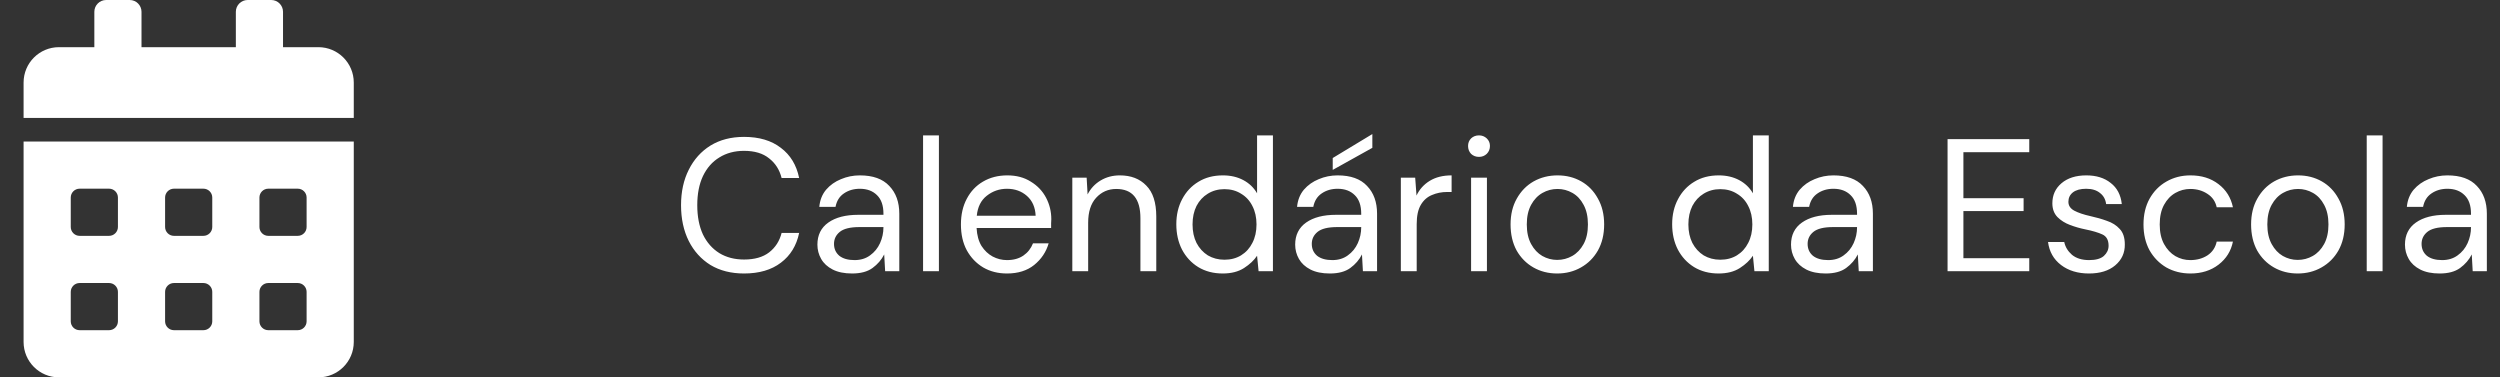 <svg xmlns="http://www.w3.org/2000/svg" width="212" height="32" viewBox="0 0 212 32" fill="none"><rect x="0" y="0" width="212" height="32" fill="#333333" stroke="none"/><path d="M2 29C2 30.656 3.344 32 5 32H27C28.656 32 30 30.656 30 29V12H2V29ZM22 16.75C22 16.337 22.337 16 22.75 16H25.25C25.663 16 26 16.337 26 16.75V19.25C26 19.663 25.663 20 25.25 20H22.75C22.337 20 22 19.663 22 19.25V16.75ZM22 24.75C22 24.337 22.337 24 22.75 24H25.25C25.663 24 26 24.337 26 24.75V27.25C26 27.663 25.663 28 25.25 28H22.75C22.337 28 22 27.663 22 27.25V24.75ZM14 16.75C14 16.337 14.338 16 14.75 16H17.25C17.663 16 18 16.337 18 16.75V19.25C18 19.663 17.663 20 17.25 20H14.75C14.338 20 14 19.663 14 19.25V16.75ZM14 24.75C14 24.337 14.338 24 14.75 24H17.25C17.663 24 18 24.337 18 24.75V27.25C18 27.663 17.663 28 17.25 28H14.75C14.338 28 14 27.663 14 27.25V24.75ZM6 16.75C6 16.337 6.338 16 6.75 16H9.25C9.662 16 10 16.337 10 16.75V19.25C10 19.663 9.662 20 9.25 20H6.75C6.338 20 6 19.663 6 19.25V16.75ZM6 24.75C6 24.337 6.338 24 6.75 24H9.25C9.662 24 10 24.337 10 24.75V27.25C10 27.663 9.662 28 9.25 28H6.75C6.338 28 6 27.663 6 27.25V24.75ZM27 4H24V1C24 0.45 23.55 0 23 0H21C20.45 0 20 0.45 20 1V4H12V1C12 0.45 11.55 0 11 0H9C8.45 0 8 0.45 8 1V4H5C3.344 4 2 5.344 2 7V10H30V7C30 5.344 28.656 4 27 4Z" fill="white"></path><path d="M63.096 23.192C61.997 23.192 61.048 22.952 60.248 22.472C59.459 21.981 58.845 21.304 58.408 20.44C57.971 19.565 57.752 18.552 57.752 17.4C57.752 16.259 57.971 15.256 58.408 14.392C58.845 13.517 59.459 12.835 60.248 12.344C61.048 11.853 61.997 11.608 63.096 11.608C64.376 11.608 65.416 11.917 66.216 12.536C67.027 13.144 67.544 13.997 67.768 15.096H66.28C66.109 14.403 65.757 13.848 65.224 13.432C64.701 13.005 63.992 12.792 63.096 12.792C62.296 12.792 61.597 12.979 61 13.352C60.403 13.715 59.939 14.243 59.608 14.936C59.288 15.619 59.128 16.44 59.128 17.4C59.128 18.36 59.288 19.187 59.608 19.88C59.939 20.563 60.403 21.091 61 21.464C61.597 21.827 62.296 22.008 63.096 22.008C63.992 22.008 64.701 21.805 65.224 21.4C65.757 20.984 66.109 20.435 66.28 19.752H67.768C67.544 20.829 67.027 21.672 66.216 22.28C65.416 22.888 64.376 23.192 63.096 23.192ZM72.26 23.192C71.598 23.192 71.049 23.08 70.612 22.856C70.174 22.632 69.849 22.333 69.636 21.96C69.422 21.587 69.316 21.181 69.316 20.744C69.316 19.933 69.625 19.309 70.244 18.872C70.862 18.435 71.705 18.216 72.772 18.216H74.916V18.12C74.916 17.427 74.734 16.904 74.372 16.552C74.009 16.189 73.524 16.008 72.916 16.008C72.393 16.008 71.94 16.141 71.556 16.408C71.182 16.664 70.948 17.043 70.852 17.544H69.476C69.529 16.968 69.721 16.483 70.052 16.088C70.393 15.693 70.814 15.395 71.316 15.192C71.817 14.979 72.35 14.872 72.916 14.872C74.025 14.872 74.857 15.171 75.412 15.768C75.977 16.355 76.26 17.139 76.26 18.12V23H75.06L74.98 21.576C74.756 22.024 74.425 22.408 73.988 22.728C73.561 23.037 72.985 23.192 72.26 23.192ZM72.468 22.056C72.98 22.056 73.417 21.923 73.78 21.656C74.153 21.389 74.436 21.043 74.628 20.616C74.82 20.189 74.916 19.741 74.916 19.272V19.256H72.884C72.094 19.256 71.534 19.395 71.204 19.672C70.884 19.939 70.724 20.275 70.724 20.68C70.724 21.096 70.873 21.432 71.172 21.688C71.481 21.933 71.913 22.056 72.468 22.056ZM78.276 23V11.48H79.62V23H78.276ZM85.391 23.192C84.633 23.192 83.961 23.021 83.375 22.68C82.788 22.328 82.324 21.843 81.983 21.224C81.652 20.605 81.487 19.875 81.487 19.032C81.487 18.2 81.652 17.475 81.983 16.856C82.313 16.227 82.772 15.741 83.359 15.4C83.956 15.048 84.644 14.872 85.423 14.872C86.191 14.872 86.852 15.048 87.407 15.4C87.972 15.741 88.404 16.195 88.703 16.76C89.001 17.325 89.151 17.933 89.151 18.584C89.151 18.701 89.145 18.819 89.135 18.936C89.135 19.053 89.135 19.187 89.135 19.336H82.815C82.847 19.944 82.985 20.451 83.231 20.856C83.487 21.251 83.801 21.549 84.175 21.752C84.559 21.955 84.964 22.056 85.391 22.056C85.945 22.056 86.409 21.928 86.783 21.672C87.156 21.416 87.428 21.069 87.599 20.632H88.927C88.713 21.368 88.303 21.981 87.695 22.472C87.097 22.952 86.329 23.192 85.391 23.192ZM85.391 16.008C84.751 16.008 84.18 16.205 83.679 16.6C83.188 16.984 82.905 17.549 82.831 18.296H87.823C87.791 17.581 87.545 17.021 87.087 16.616C86.628 16.211 86.063 16.008 85.391 16.008ZM90.932 23V15.064H92.148L92.228 16.488C92.484 15.987 92.852 15.592 93.332 15.304C93.812 15.016 94.356 14.872 94.964 14.872C95.903 14.872 96.65 15.16 97.204 15.736C97.769 16.301 98.052 17.176 98.052 18.36V23H96.708V18.504C96.708 16.851 96.025 16.024 94.66 16.024C93.978 16.024 93.407 16.275 92.948 16.776C92.5 17.267 92.276 17.971 92.276 18.888V23H90.932ZM103.688 23.192C102.899 23.192 102.206 23.011 101.608 22.648C101.022 22.285 100.563 21.789 100.232 21.16C99.912 20.531 99.752 19.816 99.752 19.016C99.752 18.216 99.918 17.507 100.248 16.888C100.579 16.259 101.038 15.768 101.624 15.416C102.211 15.053 102.904 14.872 103.704 14.872C104.355 14.872 104.931 15.005 105.432 15.272C105.934 15.539 106.323 15.912 106.6 16.392V11.48H107.944V23H106.728L106.6 21.688C106.344 22.072 105.976 22.419 105.496 22.728C105.016 23.037 104.414 23.192 103.688 23.192ZM103.832 22.024C104.366 22.024 104.835 21.901 105.24 21.656C105.656 21.4 105.976 21.048 106.2 20.6C106.435 20.152 106.552 19.629 106.552 19.032C106.552 18.435 106.435 17.912 106.2 17.464C105.976 17.016 105.656 16.669 105.24 16.424C104.835 16.168 104.366 16.04 103.832 16.04C103.31 16.04 102.84 16.168 102.424 16.424C102.019 16.669 101.699 17.016 101.464 17.464C101.24 17.912 101.128 18.435 101.128 19.032C101.128 19.629 101.24 20.152 101.464 20.6C101.699 21.048 102.019 21.4 102.424 21.656C102.84 21.901 103.31 22.024 103.832 22.024ZM112.775 23.192C112.114 23.192 111.565 23.08 111.127 22.856C110.69 22.632 110.365 22.333 110.151 21.96C109.938 21.587 109.831 21.181 109.831 20.744C109.831 19.933 110.141 19.309 110.759 18.872C111.378 18.435 112.221 18.216 113.287 18.216H115.431V18.12C115.431 17.427 115.25 16.904 114.887 16.552C114.525 16.189 114.039 16.008 113.431 16.008C112.909 16.008 112.455 16.141 112.071 16.408C111.698 16.664 111.463 17.043 111.367 17.544H109.991C110.045 16.968 110.237 16.483 110.567 16.088C110.909 15.693 111.33 15.395 111.831 15.192C112.333 14.979 112.866 14.872 113.431 14.872C114.541 14.872 115.373 15.171 115.927 15.768C116.493 16.355 116.775 17.139 116.775 18.12V23H115.575L115.495 21.576C115.271 22.024 114.941 22.408 114.503 22.728C114.077 23.037 113.501 23.192 112.775 23.192ZM112.983 22.056C113.495 22.056 113.933 21.923 114.295 21.656C114.669 21.389 114.951 21.043 115.143 20.616C115.335 20.189 115.431 19.741 115.431 19.272V19.256H113.399C112.61 19.256 112.05 19.395 111.719 19.672C111.399 19.939 111.239 20.275 111.239 20.68C111.239 21.096 111.389 21.432 111.687 21.688C111.997 21.933 112.429 22.056 112.983 22.056ZM113.015 14.408V13.4L116.375 11.368V12.536L113.015 14.408ZM118.792 23V15.064H120.008L120.12 16.584C120.365 16.061 120.738 15.645 121.24 15.336C121.741 15.027 122.36 14.872 123.096 14.872V16.28H122.728C122.258 16.28 121.826 16.365 121.432 16.536C121.037 16.696 120.722 16.973 120.488 17.368C120.253 17.763 120.136 18.307 120.136 19V23H118.792ZM125.42 13.304C125.153 13.304 124.929 13.219 124.748 13.048C124.577 12.867 124.492 12.643 124.492 12.376C124.492 12.12 124.577 11.907 124.748 11.736C124.929 11.565 125.153 11.48 125.42 11.48C125.676 11.48 125.895 11.565 126.076 11.736C126.257 11.907 126.348 12.12 126.348 12.376C126.348 12.643 126.257 12.867 126.076 13.048C125.895 13.219 125.676 13.304 125.42 13.304ZM124.748 23V15.064H126.092V23H124.748ZM132.048 23.192C131.301 23.192 130.629 23.021 130.032 22.68C129.435 22.339 128.96 21.859 128.608 21.24C128.267 20.611 128.096 19.875 128.096 19.032C128.096 18.189 128.272 17.459 128.624 16.84C128.976 16.211 129.451 15.725 130.048 15.384C130.656 15.043 131.333 14.872 132.08 14.872C132.827 14.872 133.499 15.043 134.096 15.384C134.693 15.725 135.163 16.211 135.504 16.84C135.856 17.459 136.032 18.189 136.032 19.032C136.032 19.875 135.856 20.611 135.504 21.24C135.152 21.859 134.672 22.339 134.064 22.68C133.467 23.021 132.795 23.192 132.048 23.192ZM132.048 22.04C132.507 22.04 132.933 21.928 133.328 21.704C133.723 21.48 134.043 21.144 134.288 20.696C134.533 20.248 134.656 19.693 134.656 19.032C134.656 18.371 134.533 17.816 134.288 17.368C134.053 16.92 133.739 16.584 133.344 16.36C132.949 16.136 132.528 16.024 132.08 16.024C131.621 16.024 131.195 16.136 130.8 16.36C130.405 16.584 130.085 16.92 129.84 17.368C129.595 17.816 129.472 18.371 129.472 19.032C129.472 19.693 129.595 20.248 129.84 20.696C130.085 21.144 130.4 21.48 130.784 21.704C131.179 21.928 131.6 22.04 132.048 22.04ZM145.735 23.192C144.946 23.192 144.253 23.011 143.655 22.648C143.069 22.285 142.61 21.789 142.279 21.16C141.959 20.531 141.799 19.816 141.799 19.016C141.799 18.216 141.965 17.507 142.295 16.888C142.626 16.259 143.085 15.768 143.671 15.416C144.258 15.053 144.951 14.872 145.751 14.872C146.402 14.872 146.978 15.005 147.479 15.272C147.981 15.539 148.37 15.912 148.647 16.392V11.48H149.991V23H148.775L148.647 21.688C148.391 22.072 148.023 22.419 147.543 22.728C147.063 23.037 146.461 23.192 145.735 23.192ZM145.879 22.024C146.413 22.024 146.882 21.901 147.287 21.656C147.703 21.4 148.023 21.048 148.247 20.6C148.482 20.152 148.599 19.629 148.599 19.032C148.599 18.435 148.482 17.912 148.247 17.464C148.023 17.016 147.703 16.669 147.287 16.424C146.882 16.168 146.413 16.04 145.879 16.04C145.357 16.04 144.887 16.168 144.471 16.424C144.066 16.669 143.746 17.016 143.511 17.464C143.287 17.912 143.175 18.435 143.175 19.032C143.175 19.629 143.287 20.152 143.511 20.6C143.746 21.048 144.066 21.4 144.471 21.656C144.887 21.901 145.357 22.024 145.879 22.024ZM154.822 23.192C154.161 23.192 153.611 23.08 153.174 22.856C152.737 22.632 152.411 22.333 152.198 21.96C151.985 21.587 151.878 21.181 151.878 20.744C151.878 19.933 152.187 19.309 152.806 18.872C153.425 18.435 154.267 18.216 155.334 18.216H157.478V18.12C157.478 17.427 157.297 16.904 156.934 16.552C156.571 16.189 156.086 16.008 155.478 16.008C154.955 16.008 154.502 16.141 154.118 16.408C153.745 16.664 153.51 17.043 153.414 17.544H152.038C152.091 16.968 152.283 16.483 152.614 16.088C152.955 15.693 153.377 15.395 153.878 15.192C154.379 14.979 154.913 14.872 155.478 14.872C156.587 14.872 157.419 15.171 157.974 15.768C158.539 16.355 158.822 17.139 158.822 18.12V23H157.622L157.542 21.576C157.318 22.024 156.987 22.408 156.55 22.728C156.123 23.037 155.547 23.192 154.822 23.192ZM155.03 22.056C155.542 22.056 155.979 21.923 156.342 21.656C156.715 21.389 156.998 21.043 157.19 20.616C157.382 20.189 157.478 19.741 157.478 19.272V19.256H155.446C154.657 19.256 154.097 19.395 153.766 19.672C153.446 19.939 153.286 20.275 153.286 20.68C153.286 21.096 153.435 21.432 153.734 21.688C154.043 21.933 154.475 22.056 155.03 22.056ZM165.153 23V11.8H172.081V12.904H166.497V16.808H171.601V17.896H166.497V21.896H172.081V23H165.153ZM177.144 23.192C176.195 23.192 175.405 22.952 174.776 22.472C174.147 21.992 173.779 21.341 173.672 20.52H175.048C175.133 20.936 175.352 21.299 175.704 21.608C176.067 21.907 176.552 22.056 177.16 22.056C177.725 22.056 178.141 21.939 178.408 21.704C178.675 21.459 178.808 21.171 178.808 20.84C178.808 20.36 178.632 20.04 178.28 19.88C177.939 19.72 177.453 19.576 176.824 19.448C176.397 19.363 175.971 19.24 175.544 19.08C175.117 18.92 174.76 18.696 174.472 18.408C174.184 18.109 174.04 17.72 174.04 17.24C174.04 16.547 174.296 15.981 174.808 15.544C175.331 15.096 176.035 14.872 176.92 14.872C177.763 14.872 178.451 15.085 178.984 15.512C179.528 15.928 179.843 16.525 179.928 17.304H178.6C178.547 16.899 178.371 16.584 178.072 16.36C177.784 16.125 177.395 16.008 176.904 16.008C176.424 16.008 176.051 16.109 175.784 16.312C175.528 16.515 175.4 16.781 175.4 17.112C175.4 17.432 175.565 17.683 175.896 17.864C176.237 18.045 176.696 18.2 177.272 18.328C177.763 18.435 178.227 18.568 178.664 18.728C179.112 18.877 179.475 19.107 179.752 19.416C180.04 19.715 180.184 20.152 180.184 20.728C180.195 21.443 179.923 22.035 179.368 22.504C178.824 22.963 178.083 23.192 177.144 23.192ZM185.752 23.192C184.995 23.192 184.312 23.021 183.704 22.68C183.107 22.328 182.632 21.843 182.28 21.224C181.939 20.595 181.768 19.864 181.768 19.032C181.768 18.2 181.939 17.475 182.28 16.856C182.632 16.227 183.107 15.741 183.704 15.4C184.312 15.048 184.995 14.872 185.752 14.872C186.691 14.872 187.48 15.117 188.12 15.608C188.771 16.099 189.181 16.755 189.352 17.576H187.976C187.869 17.085 187.608 16.707 187.192 16.44C186.776 16.163 186.291 16.024 185.736 16.024C185.288 16.024 184.867 16.136 184.472 16.36C184.077 16.584 183.757 16.92 183.512 17.368C183.267 17.816 183.144 18.371 183.144 19.032C183.144 19.693 183.267 20.248 183.512 20.696C183.757 21.144 184.077 21.485 184.472 21.72C184.867 21.944 185.288 22.056 185.736 22.056C186.291 22.056 186.776 21.923 187.192 21.656C187.608 21.379 187.869 20.989 187.976 20.488H189.352C189.192 21.288 188.787 21.939 188.136 22.44C187.485 22.941 186.691 23.192 185.752 23.192ZM194.845 23.192C194.098 23.192 193.426 23.021 192.829 22.68C192.232 22.339 191.757 21.859 191.405 21.24C191.064 20.611 190.893 19.875 190.893 19.032C190.893 18.189 191.069 17.459 191.421 16.84C191.773 16.211 192.248 15.725 192.845 15.384C193.453 15.043 194.13 14.872 194.877 14.872C195.624 14.872 196.296 15.043 196.893 15.384C197.49 15.725 197.96 16.211 198.301 16.84C198.653 17.459 198.829 18.189 198.829 19.032C198.829 19.875 198.653 20.611 198.301 21.24C197.949 21.859 197.469 22.339 196.861 22.68C196.264 23.021 195.592 23.192 194.845 23.192ZM194.845 22.04C195.304 22.04 195.73 21.928 196.125 21.704C196.52 21.48 196.84 21.144 197.085 20.696C197.33 20.248 197.453 19.693 197.453 19.032C197.453 18.371 197.33 17.816 197.085 17.368C196.85 16.92 196.536 16.584 196.141 16.36C195.746 16.136 195.325 16.024 194.877 16.024C194.418 16.024 193.992 16.136 193.597 16.36C193.202 16.584 192.882 16.92 192.637 17.368C192.392 17.816 192.269 18.371 192.269 19.032C192.269 19.693 192.392 20.248 192.637 20.696C192.882 21.144 193.197 21.48 193.581 21.704C193.976 21.928 194.397 22.04 194.845 22.04ZM200.698 23V11.48H202.042V23H200.698ZM206.885 23.192C206.223 23.192 205.674 23.08 205.237 22.856C204.799 22.632 204.474 22.333 204.261 21.96C204.047 21.587 203.941 21.181 203.941 20.744C203.941 19.933 204.25 19.309 204.869 18.872C205.487 18.435 206.33 18.216 207.397 18.216H209.541V18.12C209.541 17.427 209.359 16.904 208.997 16.552C208.634 16.189 208.149 16.008 207.541 16.008C207.018 16.008 206.565 16.141 206.181 16.408C205.807 16.664 205.573 17.043 205.477 17.544H204.101C204.154 16.968 204.346 16.483 204.677 16.088C205.018 15.693 205.439 15.395 205.941 15.192C206.442 14.979 206.975 14.872 207.541 14.872C208.65 14.872 209.482 15.171 210.037 15.768C210.602 16.355 210.885 17.139 210.885 18.12V23H209.685L209.605 21.576C209.381 22.024 209.05 22.408 208.613 22.728C208.186 23.037 207.61 23.192 206.885 23.192ZM207.093 22.056C207.605 22.056 208.042 21.923 208.405 21.656C208.778 21.389 209.061 21.043 209.253 20.616C209.445 20.189 209.541 19.741 209.541 19.272V19.256H207.509C206.719 19.256 206.159 19.395 205.829 19.672C205.509 19.939 205.349 20.275 205.349 20.68C205.349 21.096 205.498 21.432 205.797 21.688C206.106 21.933 206.538 22.056 207.093 22.056Z" fill="white"></path></svg>